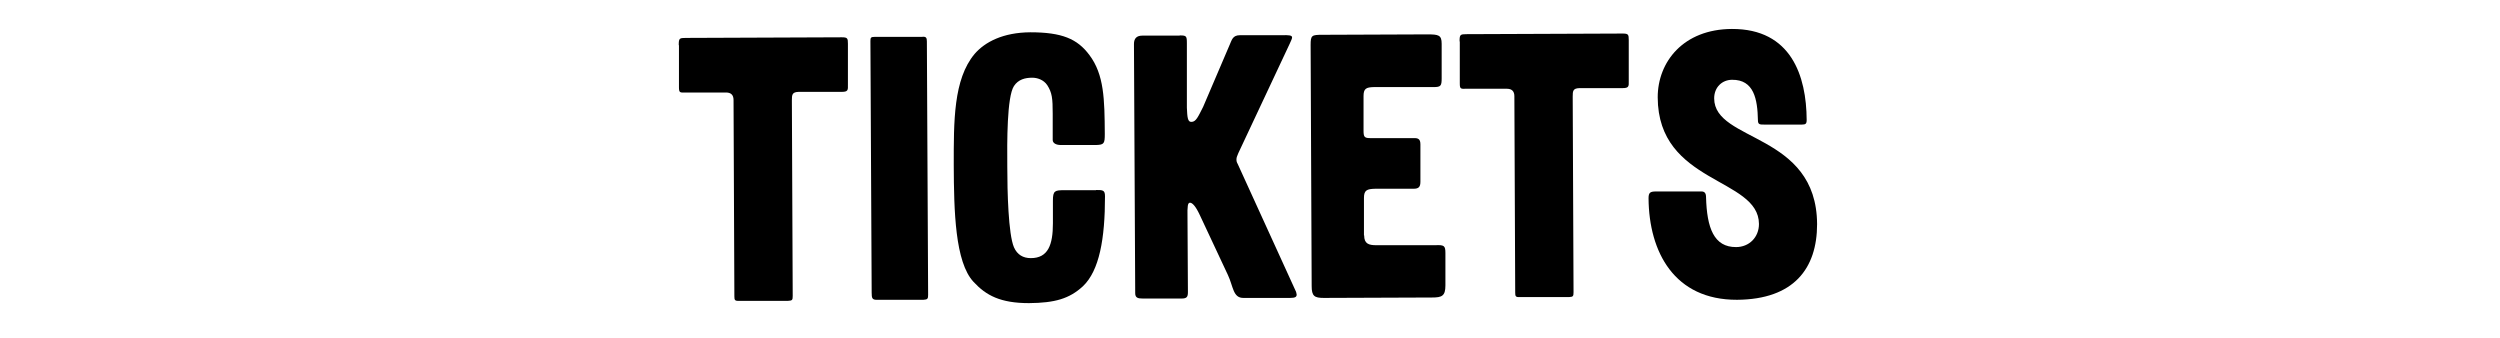 <svg xmlns="http://www.w3.org/2000/svg" id="Calque_1" width="1200" height="162" viewBox="0 0 1200 162"><path d="M325.8,21.6c0-3.2.3-3.4,3.4-3.4l74.9-.3c2.7,0,2.9.5,2.9,3.1v19.5c.1,2.9,0,3.6-3.1,3.6h-20.6c-3.1.1-3.2,1.4-3.2,4.1l.4,93.8c0,2-.2,2.3-2.2,2.4h-23.6c-2,.1-2.2-.4-2.2-2.2l-.4-94.2q0-3.6-3.6-3.6h-19.5c-2.7.1-3.1.1-3.1-2.6v-20Z"></path><path d="M442.9,17.6c1.6,0,2,.5,2,2.3l.6,121.6c0,1.8-.2,2.3-2.2,2.4h-22.2c-2.5.1-2.7-.8-2.7-3.5l-.6-120.7c0-1.6.2-2,2-2h23.1Z"></path><path d="M526.1,91.2c3.2,0,4.3,0,4.3,3,0,20.4-2.7,35.7-10.6,43.2-6.5,6-13.5,8-25.9,8.1-13.7,0-20.6-3.7-26.6-10.2-8.9-9.5-9.4-34.1-9.5-55.9,0-21.1-.2-41.3,10-53.5,5-5.8,13.7-10.3,26.7-10.4,15.2,0,22.6,3.1,28.4,10.9,7.1,9.4,7.3,21.3,7.4,37.9,0,4.5-.3,5.2-4.1,5.3h-17.1c-2,0-3.8-.8-3.8-2.4v-12.6c0-7.4-.3-10.1-2.6-13.7-1.8-2.7-4.9-3.6-7.2-3.6-3.4,0-6.7.8-8.8,4-3.4,5.2-3.3,26.9-3.2,38.6,0,12.1.5,32.5,3.2,38.8,1.6,3.6,4.4,5.2,8.1,5.2,8.3,0,10.6-6.4,10.6-16.7v-11c0-4.7,1-4.9,5.5-4.9h15.3Z"></path><path d="M566.3,17c3.2,0,3.4.3,3.4,3.8v30.9c.2,4.7.4,6.9,2.2,6.8,2.2,0,3.2-2.5,5.6-7.2l12.7-29.7c1.1-2.4,1.4-4.7,5-4.7h19.8c3.8-.1,5.2,0,5.2,1.1,0,.5-.5,1.6-1.1,2.9l-24.7,52.6c-.5,1.3-.9,2-.9,2.9,0,.7,0,1.3.6,2.3l27.7,60.7c.4.7.5,1.4.6,2,0,1.1-.7,1.6-3.1,1.6h-22.4c-5.1.1-4.9-5.5-7.5-11l-13.5-28.8c-2-4.3-3.6-5.9-4.7-5.9-1.1,0-1.3,1.6-1.2,7l.2,35.9c0,2.3-.5,3.1-3.1,3.1h-18.4c-2.5,0-3.8-.3-3.8-2.6l-.6-119.6q0-4,4-4h17.9Z"></path><path d="M654.8,113c0,4,2.2,4.7,5.8,4.7h28.3c4.3-.2,4.9.2,4.9,3.8v15.5c0,5.1-1.7,5.8-6.4,5.8l-52,.2c-4.5,0-5.8-.9-5.8-5.7l-.5-115.7c0-4.7.5-4.9,5.8-4.9l50.2-.2c5.4,0,6.9.3,6.9,4.5v16.6c0,3.6-.4,4.2-3.9,4.2h-28.7c-3.6.1-4.9.7-4.9,4.3v16.6c0,3.2.5,3.6,3.5,3.6h20.4c2.3-.1,3.4.4,3.4,3v17.9c0,2.5-.8,3.4-3.3,3.4h-18.4c-4,.1-5.4.7-5.4,4.4v18Z"></path><path d="M700.6,19.8c0-3.2.3-3.4,3.4-3.4l74.9-.3c2.7,0,2.9.5,2.9,3.1v19.5c.1,2.9,0,3.6-3.1,3.6h-20.6c-3.1.1-3.2,1.4-3.2,4.1l.4,93.8c0,2-.2,2.3-2.2,2.4h-23.6c-2,.1-2.2-.4-2.2-2.2l-.4-94.2q0-3.6-3.6-3.6h-19.5c-2.7.1-3.1.1-3.1-2.6v-20Z"></path><path d="M833.3,118.6c6.3,0,11-4.7,11-11.1-.1-22.4-48.5-19.1-48.6-60.8,0-17,12.3-32.7,35.6-32.8,28.5-.1,35.8,22.6,35.9,43.7,0,1.8-.5,2.2-2.3,2.2h-18c-2.2,0-3.1,0-3.1-2.1-.2-10.1-1.9-19.5-12.4-19.4-4.7,0-8.6,3.5-8.6,8.9,0,21.1,49.2,16.4,49.4,60.4,0,21.3-11.2,36.1-38.4,36.3-30.1.1-42.3-22.9-42.5-48.7,0-2.7.7-3.3,3.6-3.3h21.5c1.8-.1,2.5.8,2.5,2.8.4,14.6,3.7,24,14.5,23.9Z"></path></svg>